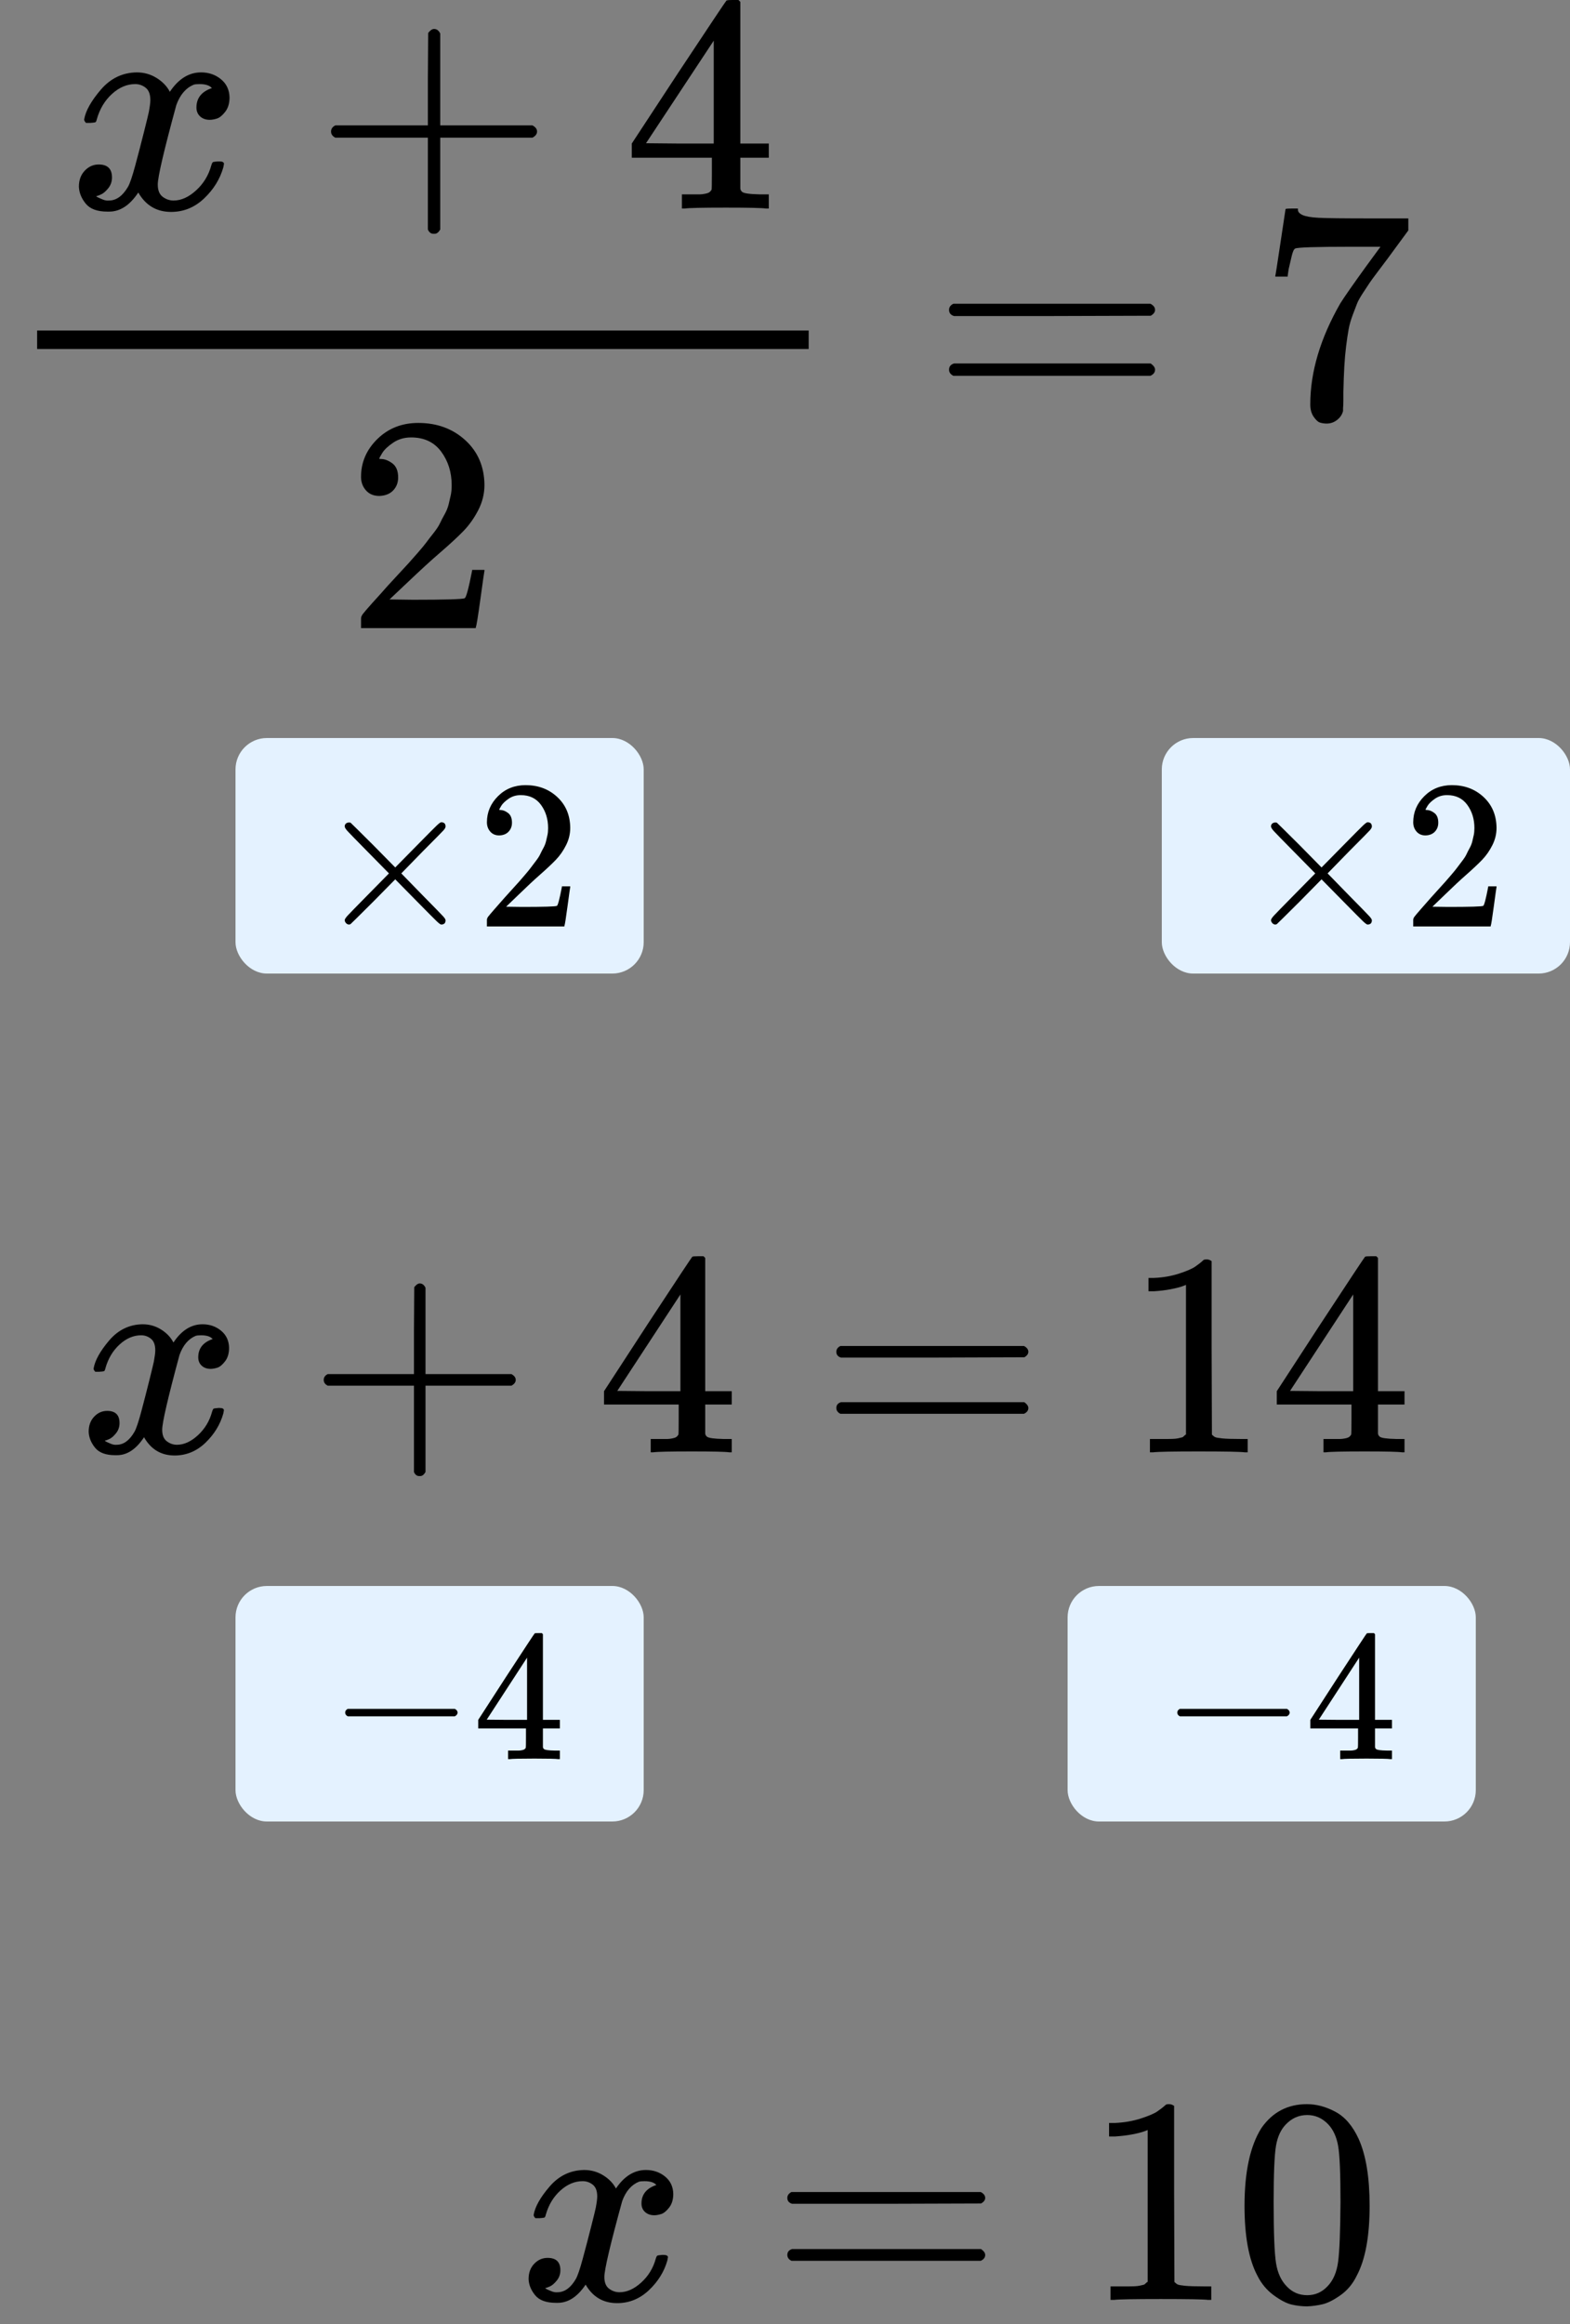 <?xml version="1.0" encoding="UTF-8"?> <svg xmlns="http://www.w3.org/2000/svg" width="100" height="148" viewBox="0 0 100 148" fill="none"><rect x="0" y="0" width="100" height="148" fill="#808080" stroke="none"/><g clip-path="url(#clip0)"><path d="M5.36 7.611C5.452 7.062 5.807 6.428 6.424 5.708C7.042 4.989 7.803 4.623 8.71 4.61C9.169 4.61 9.59 4.727 9.97 4.963C10.351 5.198 10.634 5.492 10.818 5.846C11.369 5.022 12.033 4.61 12.807 4.61C13.293 4.61 13.714 4.753 14.068 5.041C14.423 5.329 14.607 5.715 14.62 6.199C14.62 6.578 14.528 6.885 14.344 7.121C14.16 7.356 13.983 7.5 13.812 7.552C13.642 7.605 13.49 7.631 13.359 7.631C13.11 7.631 12.906 7.559 12.748 7.415C12.591 7.271 12.512 7.081 12.512 6.846C12.512 6.244 12.84 5.832 13.497 5.61C13.352 5.44 13.09 5.355 12.709 5.355C12.538 5.355 12.413 5.368 12.335 5.394C11.835 5.604 11.468 6.035 11.231 6.689C10.443 9.579 10.049 11.267 10.049 11.75C10.049 12.117 10.154 12.378 10.364 12.535C10.575 12.692 10.805 12.771 11.054 12.771C11.54 12.771 12.019 12.555 12.492 12.123C12.965 11.691 13.287 11.162 13.458 10.534C13.497 10.403 13.536 10.331 13.576 10.318C13.615 10.305 13.72 10.292 13.891 10.279H13.97C14.167 10.279 14.265 10.331 14.265 10.436C14.265 10.449 14.252 10.521 14.226 10.652C14.016 11.397 13.609 12.058 13.005 12.633C12.4 13.209 11.698 13.496 10.896 13.496C9.977 13.496 9.281 13.084 8.808 12.26C8.27 13.071 7.652 13.477 6.956 13.477H6.838C6.194 13.477 5.735 13.307 5.459 12.967C5.183 12.627 5.039 12.267 5.025 11.888C5.025 11.469 5.15 11.129 5.4 10.868C5.649 10.606 5.945 10.475 6.286 10.475C6.851 10.475 7.133 10.75 7.133 11.299C7.133 11.561 7.055 11.79 6.897 11.986C6.739 12.182 6.588 12.313 6.444 12.378C6.299 12.444 6.214 12.476 6.188 12.476L6.129 12.496C6.129 12.509 6.168 12.535 6.247 12.574C6.326 12.614 6.431 12.659 6.562 12.712C6.693 12.764 6.818 12.784 6.936 12.771C7.409 12.771 7.816 12.476 8.158 11.888C8.276 11.678 8.427 11.234 8.611 10.554C8.795 9.874 8.979 9.167 9.163 8.435C9.347 7.703 9.452 7.271 9.478 7.14C9.544 6.787 9.576 6.532 9.576 6.375C9.576 6.009 9.478 5.747 9.281 5.59C9.084 5.434 8.861 5.355 8.611 5.355C8.086 5.355 7.593 5.564 7.133 5.983C6.674 6.401 6.352 6.938 6.168 7.591C6.142 7.709 6.109 7.775 6.07 7.788C6.03 7.801 5.925 7.814 5.754 7.827H5.479C5.4 7.748 5.36 7.676 5.36 7.611Z" fill="black"></path><path d="M21.086 8.631C21.086 8.631 21.086 8.546 21.086 8.376C21.086 8.206 21.178 8.075 21.362 7.984H27.253V5.041L27.272 2.099C27.404 1.929 27.528 1.844 27.646 1.844C27.817 1.844 27.949 1.942 28.041 2.138V7.984H33.912C34.109 8.089 34.207 8.219 34.207 8.376C34.207 8.533 34.109 8.664 33.912 8.769H28.041V14.615C27.936 14.798 27.817 14.889 27.686 14.889H27.646H27.607C27.45 14.889 27.331 14.798 27.253 14.615V8.769H21.362C21.178 8.677 21.086 8.546 21.086 8.376V8.631Z" fill="black"></path><path d="M48.791 13.281C48.554 13.242 47.707 13.222 46.249 13.222C44.726 13.222 43.846 13.242 43.609 13.281H43.432V12.379H44.043C44.305 12.379 44.483 12.379 44.575 12.379C44.666 12.379 44.778 12.365 44.91 12.339C45.041 12.313 45.133 12.28 45.185 12.241C45.238 12.202 45.284 12.15 45.323 12.084C45.336 12.058 45.343 11.705 45.343 11.025V10.044H40.24V9.142L43.215 4.61C45.225 1.576 46.243 0.052 46.269 0.039C46.295 0.013 46.433 -0 46.683 -0H47.037L47.155 0.118V9.142H48.968V10.044H47.155V11.044C47.155 11.581 47.155 11.895 47.155 11.986C47.155 12.078 47.195 12.156 47.274 12.222C47.379 12.313 47.753 12.365 48.397 12.379H48.968V13.281H48.791ZM45.461 9.142V2.589L41.147 9.122L43.294 9.142H45.461Z" fill="black"></path><path d="M24.159 31.584C23.804 31.584 23.521 31.466 23.311 31.231C23.101 30.995 22.996 30.708 22.996 30.368C22.996 29.439 23.344 28.635 24.04 27.955C24.736 27.275 25.603 26.934 26.641 26.934C27.836 26.934 28.834 27.301 29.636 28.033C30.437 28.765 30.844 29.714 30.857 30.878C30.857 31.44 30.726 31.976 30.463 32.486C30.2 32.996 29.885 33.441 29.517 33.82C29.149 34.2 28.624 34.683 27.941 35.272C27.468 35.677 26.812 36.279 25.971 37.077L24.809 38.175L26.306 38.195C28.368 38.195 29.465 38.162 29.596 38.097C29.688 38.071 29.846 37.489 30.069 36.351V36.292H30.857V36.351C30.844 36.39 30.759 36.985 30.601 38.136C30.443 39.287 30.345 39.889 30.305 39.941V40H22.996V39.627V39.392C22.996 39.3 23.035 39.202 23.114 39.097C23.193 38.993 23.39 38.764 23.705 38.411C24.086 37.992 24.415 37.626 24.69 37.312C24.809 37.181 25.032 36.939 25.36 36.586C25.689 36.233 25.912 35.991 26.03 35.861C26.148 35.73 26.339 35.514 26.602 35.213C26.864 34.912 27.048 34.69 27.153 34.546C27.258 34.402 27.409 34.206 27.606 33.958C27.803 33.709 27.941 33.5 28.02 33.33C28.099 33.16 28.197 32.97 28.316 32.761C28.434 32.552 28.519 32.342 28.572 32.133C28.624 31.924 28.67 31.728 28.709 31.545C28.749 31.361 28.769 31.146 28.769 30.897C28.769 30.073 28.545 29.361 28.099 28.759C27.652 28.157 27.015 27.857 26.188 27.857C25.754 27.857 25.373 27.968 25.045 28.19C24.717 28.412 24.487 28.628 24.355 28.837C24.224 29.047 24.159 29.171 24.159 29.21C24.159 29.223 24.191 29.23 24.257 29.23C24.493 29.23 24.736 29.321 24.986 29.504C25.235 29.688 25.36 29.988 25.36 30.407C25.36 30.734 25.255 31.008 25.045 31.231C24.835 31.453 24.539 31.571 24.159 31.584Z" fill="black"></path><path d="M51.508 22.226H2.365V21.049H51.508V22.226Z" fill="black"></path><path d="M60.449 19.735C60.449 19.565 60.541 19.434 60.725 19.343H73.275C73.472 19.447 73.57 19.578 73.57 19.735C73.57 19.879 73.478 20.003 73.295 20.108L67.029 20.127H60.764C60.554 20.062 60.449 19.931 60.449 19.735ZM60.449 23.541C60.449 23.345 60.554 23.214 60.764 23.148H73.295C73.478 23.279 73.57 23.41 73.57 23.541C73.57 23.711 73.472 23.841 73.275 23.933H60.725C60.541 23.841 60.449 23.711 60.449 23.541Z" fill="black"></path><path d="M81.231 17.558C81.244 17.532 81.355 16.819 81.565 15.419L81.881 13.32C81.881 13.294 82.012 13.281 82.275 13.281H82.669V13.36C82.669 13.49 82.767 13.601 82.964 13.693C83.161 13.784 83.503 13.843 83.989 13.87C84.475 13.896 85.585 13.909 87.318 13.909H89.702V14.674L88.362 16.498C88.244 16.655 88.047 16.917 87.771 17.283C87.496 17.649 87.318 17.891 87.239 18.009C87.161 18.127 87.023 18.336 86.826 18.637C86.629 18.937 86.497 19.173 86.432 19.343C86.366 19.513 86.274 19.755 86.156 20.069C86.038 20.383 85.952 20.683 85.9 20.971C85.847 21.259 85.795 21.612 85.742 22.03C85.69 22.449 85.65 22.894 85.624 23.364C85.598 23.835 85.578 24.371 85.565 24.973C85.565 25.156 85.565 25.339 85.565 25.522C85.565 25.705 85.558 25.862 85.545 25.993V26.17C85.493 26.392 85.368 26.582 85.171 26.739C84.974 26.895 84.751 26.974 84.501 26.974C84.356 26.974 84.219 26.954 84.087 26.915C83.956 26.876 83.818 26.752 83.673 26.542C83.529 26.333 83.457 26.072 83.457 25.758C83.457 23.691 84.094 21.547 85.368 19.323C85.63 18.905 86.182 18.113 87.023 16.95L87.929 15.714H86.097C83.811 15.714 82.61 15.753 82.491 15.831C82.413 15.87 82.34 16.027 82.275 16.302C82.209 16.577 82.143 16.858 82.078 17.146L82.019 17.558V17.616H81.231V17.558Z" fill="black"></path></g><rect x="15" y="47" width="26" height="15" rx="2" fill="#E4F2FF"></rect><path d="M28.38 58.607C28.38 58.787 28.287 58.877 28.101 58.877C28.056 58.877 27.959 58.805 27.808 58.661C27.657 58.517 27.24 58.098 26.558 57.404L25.174 55.999L23.777 57.418C22.837 58.355 22.354 58.832 22.328 58.85C22.292 58.868 22.261 58.877 22.234 58.877C22.163 58.877 22.101 58.85 22.048 58.796C21.995 58.742 21.964 58.679 21.955 58.607C21.955 58.544 22.017 58.445 22.141 58.309C22.265 58.174 22.682 57.747 23.392 57.026L24.775 55.621L23.392 54.216C22.673 53.487 22.257 53.059 22.141 52.933C22.026 52.807 21.964 52.708 21.955 52.636C21.955 52.554 21.982 52.491 22.035 52.446C22.088 52.401 22.155 52.379 22.234 52.379C22.279 52.379 22.31 52.383 22.328 52.392C22.354 52.41 22.837 52.888 23.777 53.824L25.174 55.243L26.558 53.838C27.24 53.144 27.657 52.725 27.808 52.581C27.959 52.437 28.056 52.365 28.101 52.365C28.287 52.365 28.38 52.455 28.38 52.636C28.38 52.699 28.336 52.78 28.247 52.879C28.158 52.978 27.724 53.419 26.943 54.203L25.56 55.621L26.943 57.04C27.688 57.796 28.114 58.233 28.22 58.35C28.327 58.467 28.38 58.553 28.38 58.607Z" fill="black"></path><path d="M31.799 53.203C31.559 53.203 31.368 53.122 31.227 52.96C31.085 52.798 31.014 52.6 31.014 52.365C31.014 51.726 31.249 51.172 31.719 50.704C32.189 50.235 32.774 50.001 33.474 50.001C34.282 50.001 34.956 50.253 35.496 50.758C36.037 51.262 36.312 51.915 36.321 52.717C36.321 53.104 36.233 53.473 36.055 53.824C35.878 54.176 35.665 54.482 35.417 54.743C35.168 55.004 34.814 55.337 34.352 55.743C34.033 56.022 33.59 56.436 33.022 56.986L32.237 57.742L33.248 57.756C34.641 57.756 35.381 57.733 35.47 57.688C35.532 57.67 35.638 57.269 35.789 56.486V56.445H36.321V56.486C36.312 56.513 36.255 56.923 36.148 57.715C36.042 58.508 35.975 58.922 35.949 58.958V58.999H31.014V58.742V58.58C31.014 58.517 31.04 58.449 31.093 58.377C31.147 58.305 31.28 58.148 31.492 57.904C31.75 57.616 31.971 57.364 32.158 57.148C32.237 57.058 32.388 56.891 32.61 56.648C32.832 56.405 32.982 56.238 33.062 56.148C33.142 56.058 33.271 55.909 33.448 55.702C33.625 55.495 33.749 55.342 33.82 55.243C33.891 55.144 33.993 55.009 34.126 54.838C34.259 54.666 34.352 54.522 34.406 54.405C34.459 54.288 34.525 54.158 34.605 54.014C34.685 53.87 34.743 53.725 34.778 53.581C34.814 53.437 34.845 53.302 34.871 53.176C34.898 53.05 34.911 52.901 34.911 52.73C34.911 52.163 34.76 51.672 34.459 51.258C34.157 50.843 33.727 50.636 33.169 50.636C32.876 50.636 32.619 50.713 32.397 50.866C32.175 51.019 32.02 51.167 31.931 51.312C31.843 51.456 31.799 51.541 31.799 51.568C31.799 51.577 31.821 51.582 31.865 51.582C32.025 51.582 32.189 51.645 32.357 51.771C32.526 51.897 32.61 52.104 32.61 52.392C32.61 52.618 32.539 52.807 32.397 52.96C32.255 53.113 32.056 53.194 31.799 53.203Z" fill="black"></path><rect x="74" y="47" width="26" height="15" rx="2" fill="#E4F2FF"></rect><path d="M87.38 58.607C87.38 58.787 87.287 58.877 87.101 58.877C87.056 58.877 86.959 58.805 86.808 58.661C86.657 58.517 86.24 58.098 85.558 57.404L84.174 55.999L82.778 57.418C81.837 58.355 81.354 58.832 81.328 58.85C81.292 58.868 81.261 58.877 81.234 58.877C81.163 58.877 81.101 58.85 81.048 58.796C80.995 58.742 80.964 58.679 80.955 58.607C80.955 58.544 81.017 58.445 81.141 58.309C81.266 58.174 81.682 57.747 82.392 57.026L83.775 55.621L82.392 54.216C81.673 53.487 81.257 53.059 81.141 52.933C81.026 52.807 80.964 52.708 80.955 52.636C80.955 52.554 80.982 52.491 81.035 52.446C81.088 52.401 81.155 52.379 81.234 52.379C81.279 52.379 81.31 52.383 81.328 52.392C81.354 52.41 81.837 52.888 82.778 53.824L84.174 55.243L85.558 53.838C86.24 53.144 86.657 52.725 86.808 52.581C86.959 52.437 87.056 52.365 87.101 52.365C87.287 52.365 87.38 52.455 87.38 52.636C87.38 52.699 87.336 52.78 87.247 52.879C87.158 52.978 86.724 53.419 85.943 54.203L84.56 55.621L85.943 57.04C86.688 57.796 87.114 58.233 87.22 58.35C87.327 58.467 87.38 58.553 87.38 58.607Z" fill="black"></path><path d="M90.799 53.203C90.559 53.203 90.368 53.122 90.227 52.96C90.085 52.798 90.014 52.6 90.014 52.365C90.014 51.726 90.249 51.172 90.719 50.704C91.189 50.235 91.774 50.001 92.475 50.001C93.281 50.001 93.956 50.253 94.496 50.758C95.037 51.262 95.312 51.915 95.321 52.717C95.321 53.104 95.233 53.473 95.055 53.824C94.878 54.176 94.665 54.482 94.417 54.743C94.168 55.004 93.814 55.337 93.353 55.743C93.033 56.022 92.59 56.436 92.022 56.986L91.237 57.742L92.248 57.756C93.641 57.756 94.381 57.733 94.47 57.688C94.532 57.67 94.638 57.269 94.789 56.486V56.445H95.321V56.486C95.312 56.513 95.255 56.923 95.148 57.715C95.042 58.508 94.975 58.922 94.949 58.958V58.999H90.014V58.742V58.58C90.014 58.517 90.04 58.449 90.094 58.377C90.147 58.305 90.28 58.148 90.493 57.904C90.75 57.616 90.971 57.364 91.158 57.148C91.237 57.058 91.388 56.891 91.61 56.648C91.832 56.405 91.982 56.238 92.062 56.148C92.142 56.058 92.271 55.909 92.448 55.702C92.625 55.495 92.749 55.342 92.82 55.243C92.891 55.144 92.993 55.009 93.126 54.838C93.259 54.666 93.353 54.522 93.406 54.405C93.459 54.288 93.525 54.158 93.605 54.014C93.685 53.87 93.743 53.725 93.778 53.581C93.814 53.437 93.845 53.302 93.871 53.176C93.898 53.05 93.911 52.901 93.911 52.73C93.911 52.163 93.76 51.672 93.459 51.258C93.157 50.843 92.727 50.636 92.169 50.636C91.876 50.636 91.619 50.713 91.397 50.866C91.175 51.019 91.02 51.167 90.931 51.312C90.843 51.456 90.799 51.541 90.799 51.568C90.799 51.577 90.821 51.582 90.865 51.582C91.025 51.582 91.189 51.645 91.357 51.771C91.526 51.897 91.61 52.104 91.61 52.392C91.61 52.618 91.539 52.807 91.397 52.96C91.255 53.113 91.056 53.194 90.799 53.203Z" fill="black"></path><g clip-path="url(#clip1)"><path d="M5.961 87.156C6.046 86.64 6.377 86.044 6.952 85.367C7.528 84.691 8.238 84.347 9.082 84.334C9.511 84.334 9.903 84.445 10.258 84.666C10.613 84.888 10.876 85.164 11.047 85.496C11.562 84.722 12.18 84.334 12.902 84.334C13.355 84.334 13.747 84.47 14.077 84.74C14.408 85.011 14.579 85.373 14.591 85.828C14.591 86.185 14.506 86.474 14.334 86.695C14.163 86.917 13.998 87.052 13.839 87.101C13.68 87.15 13.539 87.175 13.416 87.175C13.184 87.175 12.994 87.107 12.847 86.972C12.7 86.837 12.627 86.658 12.627 86.437C12.627 85.871 12.933 85.484 13.545 85.275C13.41 85.115 13.165 85.035 12.81 85.035C12.651 85.035 12.535 85.048 12.461 85.072C11.996 85.269 11.653 85.675 11.433 86.29C10.698 89.007 10.331 90.593 10.331 91.048C10.331 91.393 10.429 91.639 10.625 91.786C10.821 91.934 11.035 92.008 11.268 92.008C11.721 92.008 12.168 91.805 12.608 91.399C13.049 90.993 13.349 90.495 13.508 89.905C13.545 89.782 13.582 89.714 13.618 89.702C13.655 89.69 13.753 89.677 13.912 89.665H13.986C14.169 89.665 14.261 89.714 14.261 89.813C14.261 89.825 14.249 89.892 14.224 90.016C14.028 90.716 13.649 91.337 13.086 91.879C12.523 92.419 11.868 92.69 11.121 92.69C10.264 92.69 9.615 92.303 9.174 91.528C8.672 92.29 8.097 92.672 7.448 92.672H7.338C6.738 92.672 6.31 92.512 6.052 92.192C5.795 91.872 5.661 91.534 5.648 91.177C5.648 90.784 5.765 90.464 5.997 90.218C6.23 89.972 6.505 89.85 6.824 89.85C7.35 89.85 7.613 90.108 7.613 90.624C7.613 90.87 7.54 91.085 7.393 91.27C7.246 91.454 7.105 91.577 6.971 91.639C6.836 91.7 6.756 91.731 6.732 91.731L6.677 91.749C6.677 91.762 6.714 91.786 6.787 91.823C6.86 91.86 6.958 91.903 7.081 91.952C7.203 92.001 7.32 92.02 7.43 92.008C7.87 92.008 8.25 91.731 8.568 91.177C8.678 90.981 8.819 90.563 8.991 89.923C9.162 89.284 9.333 88.62 9.505 87.931C9.676 87.243 9.774 86.837 9.799 86.714C9.86 86.382 9.89 86.142 9.89 85.994C9.89 85.65 9.799 85.404 9.615 85.257C9.431 85.109 9.223 85.035 8.991 85.035C8.501 85.035 8.042 85.232 7.613 85.626C7.185 86.019 6.885 86.523 6.714 87.138C6.689 87.249 6.658 87.31 6.622 87.323C6.585 87.335 6.487 87.347 6.328 87.359H6.071C5.997 87.286 5.961 87.218 5.961 87.156Z" fill="black"></path><path d="M20.619 88.116C20.619 88.116 20.619 88.036 20.619 87.876C20.619 87.716 20.705 87.593 20.876 87.507H26.367V84.74L26.385 81.974C26.508 81.814 26.624 81.734 26.734 81.734C26.893 81.734 27.016 81.826 27.102 82.01V87.507H32.574C32.758 87.606 32.849 87.728 32.849 87.876C32.849 88.024 32.758 88.147 32.574 88.245H27.102V93.742C27.004 93.914 26.893 94 26.771 94H26.734H26.698C26.551 94 26.44 93.914 26.367 93.742V88.245H20.876C20.705 88.159 20.619 88.036 20.619 87.876V88.116Z" fill="black"></path><path d="M46.443 92.487C46.222 92.451 45.432 92.432 44.074 92.432C42.654 92.432 41.833 92.451 41.613 92.487H41.448V91.639H42.017C42.262 91.639 42.427 91.639 42.513 91.639C42.598 91.639 42.702 91.627 42.825 91.602C42.947 91.578 43.033 91.547 43.082 91.51C43.131 91.473 43.174 91.424 43.211 91.362C43.223 91.338 43.229 91.006 43.229 90.366V89.444H38.473V88.596L41.246 84.335C43.119 81.482 44.068 80.049 44.092 80.037C44.116 80.012 44.245 80 44.478 80H44.808L44.918 80.111V88.596H46.608V89.444H44.918V90.385C44.918 90.889 44.918 91.184 44.918 91.27C44.918 91.356 44.955 91.43 45.029 91.491C45.126 91.578 45.475 91.627 46.075 91.639H46.608V92.487H46.443ZM43.339 88.596V82.435L39.317 88.577L41.319 88.596H43.339Z" fill="black"></path><path d="M53.27 86.087C53.27 85.927 53.355 85.804 53.527 85.718H65.224C65.408 85.816 65.5 85.939 65.5 86.087C65.5 86.222 65.414 86.339 65.243 86.437L59.403 86.456H53.563C53.367 86.394 53.27 86.271 53.27 86.087ZM53.27 89.665C53.27 89.481 53.367 89.358 53.563 89.296H65.243C65.414 89.419 65.5 89.542 65.5 89.665C65.5 89.825 65.408 89.948 65.224 90.034H53.527C53.355 89.948 53.27 89.825 53.27 89.665Z" fill="black"></path><path d="M75.54 81.826L75.301 81.918C75.129 81.98 74.885 82.041 74.566 82.103C74.248 82.164 73.893 82.207 73.501 82.232H73.152V81.383H73.501C74.077 81.359 74.609 81.266 75.099 81.107C75.589 80.947 75.931 80.799 76.127 80.664C76.323 80.529 76.495 80.393 76.641 80.258C76.666 80.221 76.739 80.203 76.862 80.203C76.972 80.203 77.076 80.24 77.174 80.314V85.829L77.192 91.362C77.278 91.448 77.352 91.504 77.413 91.528C77.474 91.553 77.621 91.578 77.853 91.602C78.086 91.627 78.466 91.639 78.992 91.639H79.469V92.487H79.267C79.01 92.451 78.037 92.432 76.348 92.432C74.683 92.432 73.722 92.451 73.465 92.487H73.244V91.639H73.722C73.991 91.639 74.224 91.639 74.419 91.639C74.615 91.639 74.768 91.633 74.879 91.621C74.989 91.608 75.087 91.59 75.172 91.565C75.258 91.541 75.307 91.528 75.319 91.528C75.332 91.528 75.368 91.498 75.429 91.436C75.491 91.375 75.527 91.35 75.54 91.362V81.826Z" fill="black"></path><path d="M89.294 92.487C89.074 92.451 88.284 92.432 86.925 92.432C85.505 92.432 84.685 92.451 84.464 92.487H84.299V91.639H84.868C85.113 91.639 85.278 91.639 85.364 91.639C85.45 91.639 85.554 91.627 85.676 91.602C85.799 91.578 85.885 91.547 85.933 91.51C85.983 91.473 86.025 91.424 86.062 91.362C86.074 91.338 86.08 91.006 86.08 90.366V89.444H81.324V88.596L84.097 84.335C85.97 81.482 86.919 80.049 86.944 80.037C86.968 80.012 87.097 80 87.329 80H87.66L87.77 80.111V88.596H89.459V89.444H87.77V90.385C87.77 90.889 87.77 91.184 87.77 91.27C87.77 91.356 87.807 91.43 87.88 91.491C87.978 91.578 88.327 91.627 88.927 91.639H89.459V92.487H89.294ZM86.191 88.596V82.435L82.169 88.577L84.171 88.596H86.191Z" fill="black"></path></g><rect x="15" y="101" width="26" height="15" rx="2" fill="#E4F2FF"></rect><path d="M21.986 109.218C21.986 109.218 21.986 109.166 21.986 109.063C21.986 108.961 22.041 108.882 22.151 108.826H28.97C29.087 108.889 29.146 108.969 29.146 109.063C29.146 109.158 29.087 109.237 28.97 109.301H22.151C22.041 109.245 21.986 109.166 21.986 109.063V109.218Z" fill="black"></path><path d="M35.555 112.028C35.414 112.004 34.909 111.992 34.041 111.992C33.133 111.992 32.609 112.004 32.468 112.028H32.362V111.482H32.726C32.883 111.482 32.988 111.482 33.043 111.482C33.098 111.482 33.164 111.474 33.243 111.458C33.321 111.443 33.376 111.423 33.407 111.399C33.438 111.375 33.466 111.344 33.489 111.304C33.497 111.288 33.501 111.075 33.501 110.664V110.071H30.461V109.526L32.233 106.787C33.43 104.953 34.037 104.032 34.053 104.024C34.068 104.008 34.15 104 34.299 104H34.51L34.581 104.071V109.526H35.66V110.071H34.581V110.676C34.581 111 34.581 111.19 34.581 111.245C34.581 111.3 34.604 111.348 34.651 111.387C34.714 111.443 34.937 111.474 35.32 111.482H35.66V112.028H35.555ZM33.571 109.526V105.565L31.001 109.514L32.28 109.526H33.571Z" fill="black"></path><rect x="68" y="101" width="26" height="15" rx="2" fill="#E4F2FF"></rect><path d="M74.986 109.218C74.986 109.218 74.986 109.166 74.986 109.063C74.986 108.961 75.041 108.882 75.151 108.826H81.97C82.087 108.889 82.146 108.969 82.146 109.063C82.146 109.158 82.087 109.237 81.97 109.301H75.151C75.041 109.245 74.986 109.166 74.986 109.063V109.218Z" fill="black"></path><path d="M88.555 112.028C88.414 112.004 87.909 111.992 87.041 111.992C86.133 111.992 85.609 112.004 85.468 112.028H85.362V111.482H85.726C85.883 111.482 85.988 111.482 86.043 111.482C86.098 111.482 86.164 111.474 86.243 111.458C86.321 111.443 86.376 111.423 86.407 111.399C86.438 111.375 86.466 111.344 86.489 111.304C86.497 111.288 86.501 111.075 86.501 110.664V110.071H83.461V109.526L85.233 106.787C86.43 104.953 87.037 104.032 87.052 104.024C87.068 104.008 87.15 104 87.299 104H87.51L87.581 104.071V109.526H88.66V110.071H87.581V110.676C87.581 111 87.581 111.19 87.581 111.245C87.581 111.3 87.604 111.348 87.651 111.387C87.714 111.443 87.937 111.474 88.32 111.482H88.66V112.028H88.555ZM86.571 109.526V105.565L84.001 109.514L85.28 109.526H86.571Z" fill="black"></path><g clip-path="url(#clip2)"><path d="M33.99 141.056C34.078 140.532 34.419 139.927 35.012 139.24C35.605 138.554 36.336 138.205 37.207 138.192C37.648 138.192 38.052 138.305 38.418 138.529C38.784 138.754 39.055 139.035 39.232 139.371C39.762 138.585 40.399 138.192 41.143 138.192C41.61 138.192 42.014 138.33 42.355 138.604C42.695 138.879 42.872 139.247 42.884 139.708C42.884 140.07 42.796 140.363 42.619 140.588C42.443 140.813 42.273 140.95 42.108 141C41.944 141.05 41.799 141.075 41.673 141.075C41.434 141.075 41.238 141.006 41.087 140.869C40.935 140.732 40.859 140.551 40.859 140.326C40.859 139.752 41.175 139.359 41.806 139.147C41.667 138.985 41.414 138.904 41.049 138.904C40.885 138.904 40.765 138.916 40.689 138.941C40.21 139.141 39.856 139.552 39.629 140.176C38.872 142.934 38.494 144.543 38.494 145.005C38.494 145.354 38.595 145.604 38.797 145.754C38.998 145.904 39.219 145.978 39.459 145.978C39.926 145.978 40.386 145.773 40.84 145.361C41.295 144.949 41.604 144.444 41.768 143.845C41.806 143.72 41.843 143.651 41.881 143.639C41.919 143.626 42.02 143.614 42.184 143.601H42.26C42.449 143.601 42.544 143.651 42.544 143.751C42.544 143.764 42.531 143.832 42.506 143.957C42.304 144.668 41.913 145.298 41.333 145.847C40.752 146.396 40.077 146.671 39.308 146.671C38.424 146.671 37.756 146.278 37.301 145.492C36.784 146.265 36.191 146.652 35.523 146.652H35.409C34.791 146.652 34.349 146.49 34.084 146.166C33.819 145.841 33.681 145.498 33.668 145.136C33.668 144.737 33.788 144.412 34.028 144.163C34.267 143.913 34.551 143.789 34.879 143.789C35.422 143.789 35.693 144.051 35.693 144.575C35.693 144.824 35.617 145.043 35.466 145.23C35.314 145.417 35.169 145.542 35.031 145.604C34.892 145.666 34.81 145.698 34.785 145.698L34.728 145.716C34.728 145.729 34.766 145.754 34.841 145.791C34.917 145.829 35.018 145.872 35.144 145.922C35.27 145.972 35.39 145.991 35.504 145.978C35.958 145.978 36.349 145.698 36.677 145.136C36.791 144.936 36.936 144.512 37.112 143.863C37.289 143.215 37.465 142.541 37.642 141.842C37.819 141.143 37.92 140.732 37.945 140.607C38.008 140.27 38.04 140.027 38.04 139.877C38.04 139.527 37.945 139.278 37.756 139.128C37.566 138.978 37.352 138.904 37.112 138.904C36.608 138.904 36.135 139.103 35.693 139.502C35.251 139.902 34.942 140.413 34.766 141.037C34.74 141.15 34.709 141.212 34.671 141.224C34.633 141.237 34.532 141.249 34.368 141.262H34.103C34.028 141.187 33.99 141.118 33.99 141.056Z" fill="black"></path><path d="M50.148 139.971C50.148 139.809 50.237 139.684 50.413 139.596H62.468C62.658 139.696 62.752 139.821 62.752 139.971C62.752 140.108 62.664 140.227 62.487 140.326L56.469 140.345H50.451C50.249 140.283 50.148 140.158 50.148 139.971ZM50.148 143.602C50.148 143.415 50.249 143.29 50.451 143.227H62.487C62.664 143.352 62.752 143.477 62.752 143.602C62.752 143.764 62.658 143.889 62.468 143.976H50.413C50.237 143.889 50.148 143.764 50.148 143.602Z" fill="black"></path><path d="M73.101 135.647L72.855 135.741C72.678 135.803 72.426 135.866 72.098 135.928C71.77 135.99 71.404 136.034 71 136.059H70.641V135.198H71C71.593 135.173 72.142 135.079 72.647 134.917C73.151 134.755 73.505 134.605 73.706 134.468C73.908 134.331 74.085 134.193 74.236 134.056C74.262 134.019 74.337 134 74.463 134C74.577 134 74.684 134.038 74.785 134.112V139.709L74.804 145.324C74.892 145.411 74.968 145.467 75.031 145.492C75.094 145.517 75.246 145.542 75.485 145.567C75.725 145.592 76.116 145.604 76.659 145.604H77.151V146.465H76.943C76.678 146.428 75.675 146.409 73.933 146.409C72.218 146.409 71.227 146.428 70.962 146.465H70.735V145.604H71.227C71.505 145.604 71.745 145.604 71.946 145.604C72.148 145.604 72.306 145.598 72.42 145.586C72.533 145.573 72.634 145.554 72.722 145.53C72.811 145.505 72.861 145.492 72.874 145.492C72.886 145.492 72.924 145.461 72.987 145.398C73.05 145.336 73.088 145.311 73.101 145.324V135.647Z" fill="black"></path><path d="M80.348 135.516C81.055 134.505 82.02 134 83.244 134C83.849 134 84.455 134.162 85.061 134.487C85.666 134.811 86.158 135.385 86.537 136.209C87.004 137.244 87.237 138.667 87.237 140.476C87.237 142.41 86.966 143.889 86.423 144.912C86.171 145.436 85.824 145.854 85.382 146.166C84.941 146.478 84.556 146.671 84.228 146.746C83.9 146.821 83.578 146.864 83.263 146.877C82.935 146.877 82.607 146.84 82.279 146.765C81.951 146.69 81.566 146.49 81.124 146.166C80.683 145.841 80.336 145.423 80.083 144.912C79.541 143.889 79.269 142.41 79.269 140.476C79.269 138.305 79.629 136.651 80.348 135.516ZM84.606 135.291C84.228 134.892 83.78 134.692 83.263 134.692C82.733 134.692 82.279 134.892 81.9 135.291C81.585 135.616 81.376 136.065 81.276 136.639C81.175 137.213 81.124 138.411 81.124 140.233C81.124 142.204 81.175 143.502 81.276 144.126C81.376 144.75 81.604 145.242 81.957 145.604C82.31 145.979 82.745 146.166 83.263 146.166C83.767 146.166 84.196 145.979 84.55 145.604C84.915 145.23 85.142 144.706 85.231 144.032C85.319 143.358 85.37 142.092 85.382 140.233C85.382 138.423 85.332 137.232 85.231 136.658C85.13 136.084 84.922 135.628 84.606 135.291Z" fill="black"></path></g><defs><clipPath id="clip0"><rect width="90" height="40" fill="white"></rect></clipPath><clipPath id="clip1"><rect width="85" height="14" fill="white" transform="translate(5 80)"></rect></clipPath><clipPath id="clip2"><rect width="55" height="14" fill="white" transform="translate(33 134)"></rect></clipPath></defs></svg> 